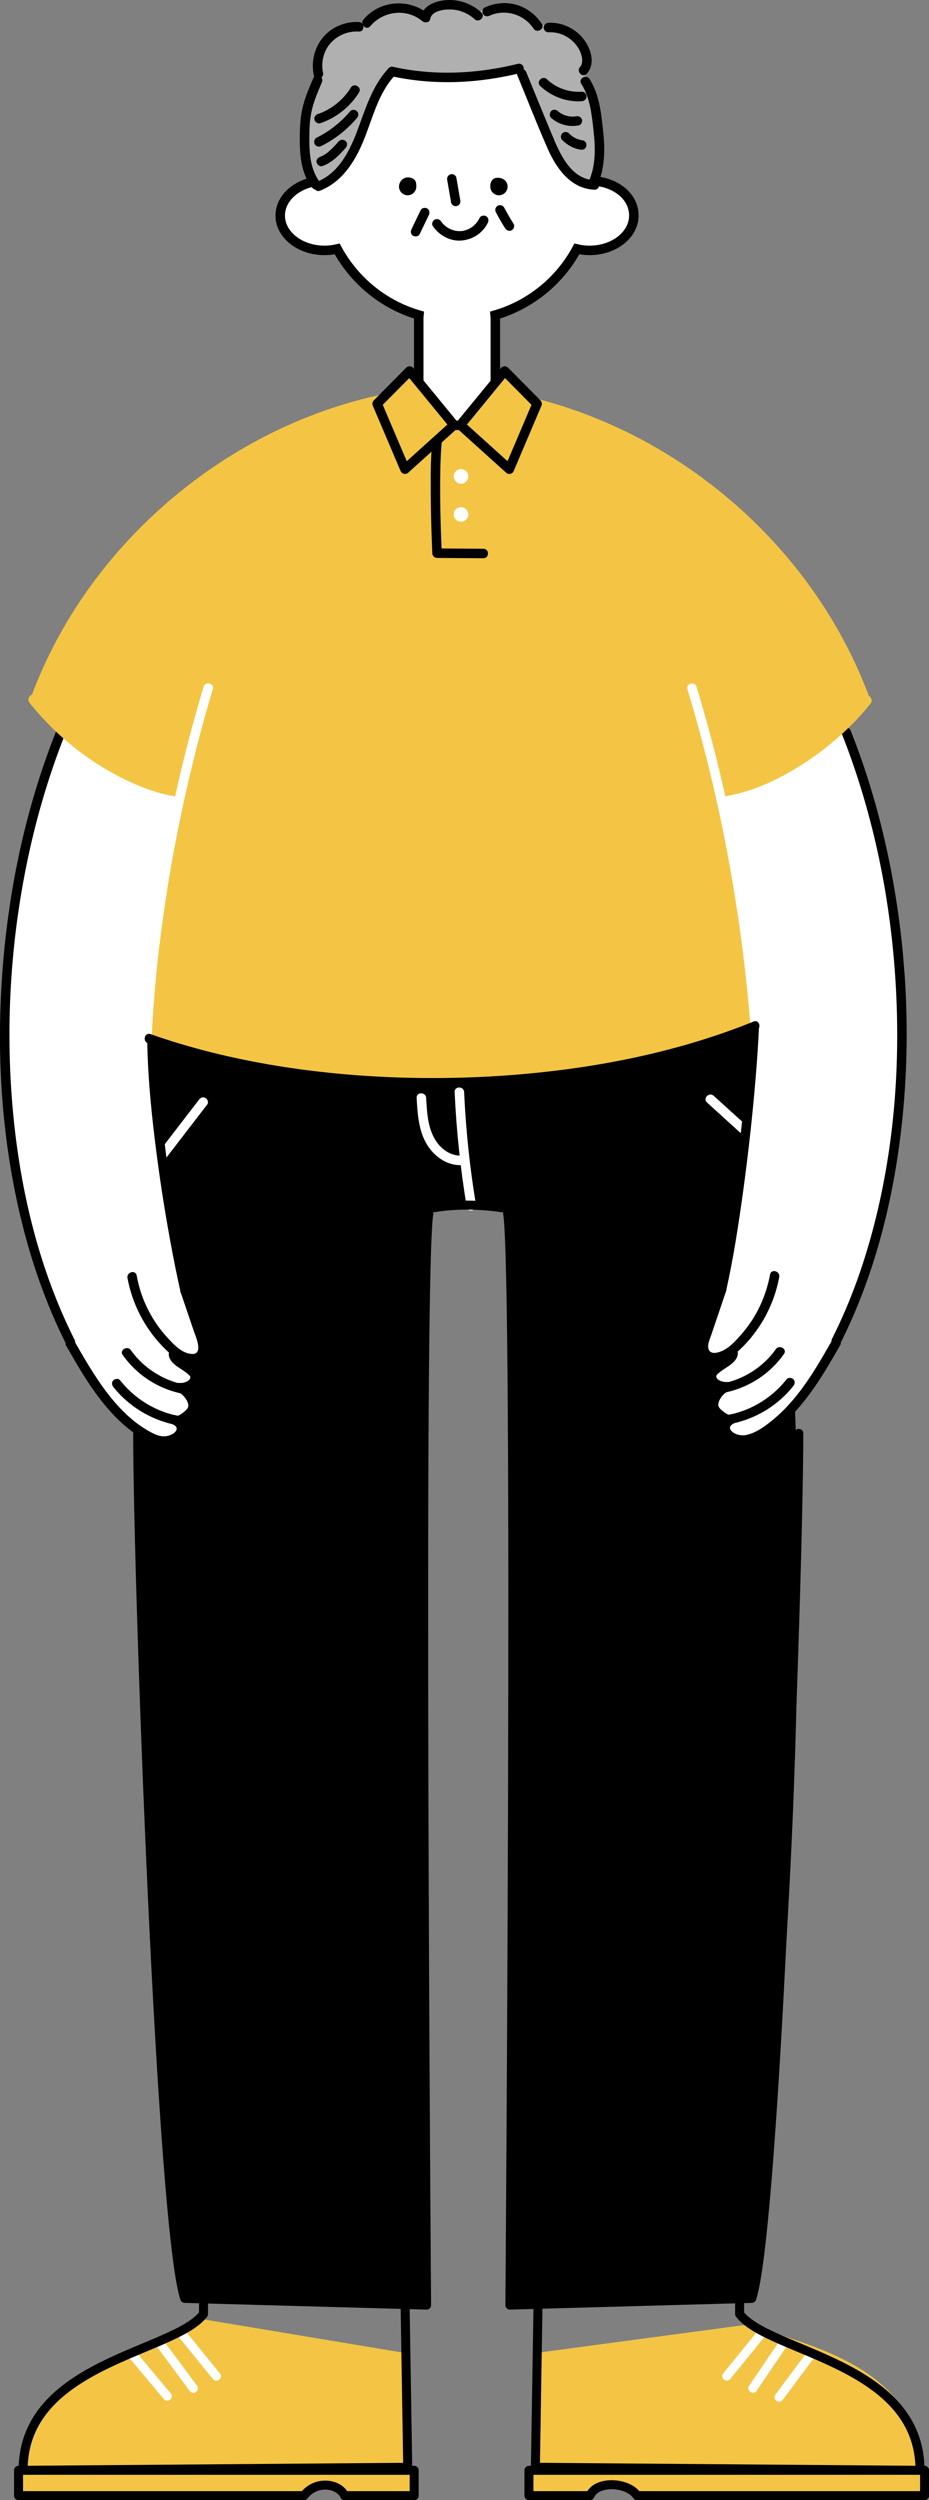 <?xml version="1.0" encoding="UTF-8"?><svg id="_レイヤー_2" xmlns="http://www.w3.org/2000/svg" viewBox="0 0 146.76 394.69"><rect x="0" y="0" width="146.76" height="394.69" fill="#808080" stroke="none"/><defs><style>.cls-1{stroke:#fff;}.cls-1,.cls-2{stroke-miterlimit:10;}.cls-1,.cls-3{fill:none;}.cls-1,.cls-3,.cls-4{stroke-linecap:round;stroke-width:1.42px;}.cls-5,.cls-2{stroke-width:1.5px;}.cls-5,.cls-2,.cls-3,.cls-4{stroke:#000;}.cls-5,.cls-3,.cls-4{stroke-linejoin:round;}.cls-5,.cls-4,.cls-6{fill:#f4c544;}.cls-7{fill:#000;}.cls-7,.cls-8,.cls-9,.cls-6{stroke-width:0px;}.cls-2,.cls-8{fill:#fff;}.cls-9{fill:#b0b0b0;}</style></defs><g id="_レイヤー_24"><path class="cls-6" d="M118.6,366.91c7.34,3.22,26.74,6.04,26.74,23.07l-60.76-.48v-18.03"/><line class="cls-1" x1="128.27" y1="371.47" x2="123.07" y2="378.45"/><line class="cls-1" x1="123.94" y1="369.64" x2="118.94" y2="377.03"/><line class="cls-1" x1="120.55" y1="368.06" x2="114.81" y2="375.12"/><path class="cls-3" d="M116.84,362.58v2.72c4.58,6.1,28.5,7.66,28.5,24.68l-60.76-.48.42-26.04"/><path class="cls-4" d="M146.06,393.98v-4h-62.5v4h9.64c1.11-2.51,6.08-2.09,7.44,0h45.42Z"/><path class="cls-6" d="M31.47,366.04c-6.49,5.74-27.83,6.92-27.83,23.95l60.76-.48-.29-18.03"/><line class="cls-1" x1="20.72" y1="371.47" x2="26.42" y2="378.28"/><line class="cls-1" x1="25.05" y1="369.64" x2="30.55" y2="377.04"/><line class="cls-1" x1="28.44" y1="368.06" x2="34.18" y2="375.12"/><path class="cls-3" d="M32.15,362.58v2.72c-4.58,6.1-28.5,7.66-28.5,24.68l60.76-.48-.42-26.04"/><path class="cls-4" d="M2.93,393.98v-4h62.5v4h-10.99c-.89-1.91-4.46-2.51-6.43,0H2.93Z"/><path class="cls-7" d="M119.27,161.99l-30,6.43-21.29.07c.03-.59.06-1.18.09-1.77l-44.85-3.15c-2.98,56.95-.81,140.01,5.97,199.27l38.21,1.06c0-44.18-1.7-117.51-.24-172.9,4.02-.7,8.58-.77,12.75-.33,1.22,46.55,1.21,129.56,1.21,173.22l38.21-1.1c6.77-59.26,10.97-145.57-.04-200.81Z"/><path class="cls-8" d="M65.82,173.32c.14,2.53.3,5.27,1.7,7.48,1.18,1.86,3.25,3.31,5.53,3.12.95-.08.96-1.58,0-1.5-1.87.16-3.48-1.07-4.38-2.63-1.12-1.94-1.22-4.29-1.35-6.47-.05-.96-1.55-.97-1.5,0h0Z"/><path class="cls-8" d="M71.82,172.4c.28,6.09.92,12.16,1.92,18.17.16.95,1.6.55,1.45-.4-.98-5.88-1.6-11.82-1.87-17.77-.04-.96-1.54-.97-1.5,0h0Z"/><path class="cls-8" d="M31.44,173.6c-2.67,3.47-5.34,6.94-8.01,10.41-.25.32-.05.84.27,1.03.38.23.78.05,1.03-.27,2.67-3.47,5.34-6.94,8.01-10.41.25-.32.05-.84-.27-1.03-.38-.23-.78-.05-1.03.27h0Z"/><path class="cls-8" d="M111.69,174.05c3.48,3.16,6.95,6.32,10.43,9.47.71.65,1.78-.41,1.06-1.06-3.48-3.16-6.95-6.32-10.43-9.47-.71-.65-1.78.41-1.06,1.06h0Z"/><path class="cls-3" d="M21.75,226.28c0,22.97,3.67,125.36,7.43,136.56l38.21,1.06s-1.25-162.42.35-172.3"/><path class="cls-3" d="M126.19,226.28c0,22.97-3.67,125.36-7.43,136.56l-38.21,1.06s1.25-162.42-.35-172.3"/><path class="cls-3" d="M60.65,192.98c9.96-4.21,17.9-2.91,27.61-.44"/><path class="cls-8" d="M7.67,204.7C-.74,180.48.37,171.38.37,155c0-10.21,3.92-11.33,10.33-11.63h0c6.41-.3,13.26,2.51,13.26,14.44,0,0,.52,26,3.42,37.84,2.48,10.15,4.21,20.09-5.42,27.67-3.23,2.54-11.3-10.02-14.29-18.62Z"/><rect class="cls-8" x="24.37" y="214.9" width="3.28" height="9.75" rx="1.64" ry="1.64" transform="translate(-164 106.3) rotate(-52.4)"/><rect class="cls-8" x="20.04" y="215.65" width="6" height="12.76" rx="3" ry="3" transform="translate(-162.72 98.25) rotate(-50.4)"/><rect class="cls-8" x="24.74" y="210.87" width="3.7" height="9.75" rx="1.85" ry="1.85" transform="translate(-160.58 105.19) rotate(-52.4)"/><path class="cls-8" d="M26.02,211.48c-1.41-2.09-4.73-8.91-4.73-8.91-1.34-2.73-.47-5,1.76-5.85,2.75-1.05,4.75,1.27,5.07,2.38,1.15,4.06,2.64,7.26,3.25,10.03.45,2.05,1.01,4.55-.1,4.86s-3.68-.19-5.24-2.5Z"/><path class="cls-8" d="M1.43,143.67l6.71-25.33c1.87-7.04,9.09-11.24,16.13-9.37l1.52.4c7.04,1.87,11.24,9.09,9.37,16.13l-6.71,25.33c-1.87,7.04-9.09,11.24-16.13,9.37l-1.52-.4c-7.04-1.87-10.31-8.92-9.37-16.13Z"/><path class="cls-7" d="M8.83,115.54c-4.87,12.27-7.59,25.38-8.5,38.53s0,26.23,3.12,38.9c1.65,6.66,3.95,13.18,7.04,19.31.43.86,1.73.1,1.3-.76-5.55-11.01-8.51-23.26-9.69-35.49-1.26-13.06-.55-26.33,2.03-39.19,1.43-7.13,3.46-14.14,6.14-20.9.36-.9-1.09-1.29-1.45-.4h0Z"/><path class="cls-7" d="M23.26,164.24c.07,5.12.54,10.22,1.15,15.3.66,5.49,1.49,10.95,2.49,16.39.49,2.69,1.03,5.38,1.63,8.05.21.94,1.66.54,1.45-.4-2.29-10.24-3.92-20.69-4.79-31.15-.23-2.73-.39-5.46-.42-8.19-.01-.96-1.51-.97-1.5,0h0Z"/><path class="cls-7" d="M10.5,212.51c2.04,3.6,4.15,7.22,6.93,10.31,1.34,1.5,2.86,2.85,4.55,3.94,1.81,1.16,3.98,2.12,6.03.92.75-.44,1.41-1.19,1.43-2.1.02-.97-.71-1.68-1.52-2.08l-.76,1.3c.84.38,1.7.11,2.43-.4.63-.43,1.36-1.05,1.58-1.82.46-1.6-1.08-3.79-2.62-4.22l-.2,1.47c1.65.18,4.11-1.54,2.94-3.35-.42-.65-1.13-1.1-1.75-1.53-.31-.22-.64-.43-.94-.67-.13-.11-.25-.23-.37-.35-.07-.07-.08-.23-.07-.08-.06-.96-1.57-.97-1.5,0,.09,1.3,1.59,2,2.52,2.67.27.2.93.68.9.9-.07.71-1.19.96-1.74.9-.86-.09-.99,1.25-.2,1.47.72.2,1.73,1.47,1.6,2.25-.06.36-.46.67-.72.89-.19.15-.83.68-1.11.55-.87-.39-1.63.87-.76,1.3.38.19.92.47.72.97-.24.61-1.17.94-1.76.99-.94.09-1.86-.4-2.66-.85-.72-.41-1.41-.87-2.06-1.38-2.7-2.11-4.79-4.88-6.63-7.74-1.06-1.65-2.03-3.34-3-5.04-.48-.84-1.77-.08-1.3.76h0Z"/><path class="cls-7" d="M19.39,213.91c2.47,3.5,6.31,5.78,10.56,6.29.4.05.75-.38.75-.75,0-.45-.35-.7-.75-.75-3.68-.45-7.13-2.53-9.27-5.55-.55-.78-1.85-.03-1.3.76h0Z"/><path class="cls-7" d="M17.91,218.96c2.77,3.5,6.91,5.72,11.33,6.22.41.05.75-.38.75-.75,0-.44-.35-.71-.75-.75-4.04-.45-7.76-2.6-10.27-5.78-.25-.32-.8-.26-1.06,0-.32.31-.25.74,0,1.06h0Z"/><path class="cls-7" d="M28.53,203.98c.68,2.01,1.37,4.03,2.05,6.04.31.92,1.7,3.9-.36,3.72-1.5-.13-2.71-1.43-3.67-2.46-1.2-1.28-2.21-2.71-3.02-4.26-.94-1.78-1.58-3.69-1.94-5.66-.17-.95-1.62-.55-1.45.4.74,4.04,2.69,7.84,5.54,10.79,1.23,1.27,2.68,2.56,4.53,2.68.79.05,1.58-.23,2.08-.85.67-.83.62-1.9.35-2.87-.36-1.32-.87-2.62-1.31-3.91l-1.37-4.03c-.31-.91-1.76-.52-1.45.4h0Z"/><path class="cls-8" d="M135.59,204.52c8.41-24.22,7.3-33.32,7.3-49.7,0-10.21-3.92-11.33-10.33-11.63h0c-6.41-.3-13.26,2.01-13.26,13.94,0,0-.52,26.5-3.42,38.34-2.48,10.15-4.21,20.09,5.42,27.67,3.23,2.54,11.3-10.02,14.29-18.62Z"/><rect class="cls-8" x="114.8" y="215.32" width="3.28" height="9.75" rx="1.64" ry="1.64" transform="translate(248.21 8.81) rotate(59.81)"/><rect class="cls-8" x="117.04" y="215.71" width="6" height="12.76" rx="3" ry="3" transform="translate(214.64 -11.97) rotate(50.4)"/><path class="cls-8" d="M115.49,218.74l5.74-3.23c.97-.55,1.3-1.75.74-2.68h0c-.56-.94-1.74-.38-2.71.16l-5.57,2.94c-.97.55-1.55,1.17-.99,2.11h0c.56.94,1.8,1.25,2.77.7Z"/><path class="cls-8" d="M116.58,211.31c1.41-2.09,4.73-8.91,4.73-8.91,1.34-2.73.47-5-1.76-5.85-2.75-1.05-3.95-.08-4.12,1.06-.52,3.4-2.66,8.3-3.27,11.07-.45,2.05-1.93,4.82-.83,5.14s3.68-.19,5.24-2.5Z"/><rect class="cls-8" x="110.33" y="108.13" width="27.95" height="52.58" rx="13.19" ry="13.19" transform="translate(-30.29 36.33) rotate(-14.84)"/><path class="cls-7" d="M132.96,115.77c4.79,12.08,7.52,24.98,8.43,37.93.91,12.88.07,25.96-3.01,38.51-1.62,6.6-3.87,13.07-6.94,19.14-.43.86.86,1.62,1.3.76,5.65-11.2,8.65-23.61,9.87-36.05,1.29-13.19.56-26.6-2.03-39.59-1.44-7.2-3.47-14.28-6.18-21.1-.35-.89-1.8-.5-1.45.4h0Z"/><path class="cls-7" d="M118.42,161.74c-.22,5.35-.7,10.69-1.27,16.01-.62,5.81-1.37,11.61-2.32,17.37-.46,2.77-.96,5.54-1.58,8.29-.21.94,1.24,1.34,1.45.4,1.17-5.22,1.98-10.53,2.71-15.83.8-5.87,1.46-11.76,1.95-17.66.24-2.86.44-5.71.56-8.58.04-.97-1.46-.96-1.5,0h0Z"/><path class="cls-7" d="M131.45,211.58c-1.69,2.98-3.41,5.98-5.56,8.67-1.07,1.33-2.24,2.59-3.55,3.69s-2.84,2.27-4.47,2.6c-.79.16-1.92-.06-2.42-.77-.39-.56.15-.91.62-1.14.87-.43.11-1.69-.76-1.3-.28.12-.89-.37-1.07-.52-.27-.21-.7-.55-.76-.92-.12-.78.87-2.05,1.6-2.25.79-.22.67-1.57-.2-1.47-.53.06-1.68-.2-1.74-.9-.02-.23.63-.7.9-.9.93-.67,2.43-1.37,2.52-2.67.07-.96-1.44-.96-1.5,0,0-.14,0,0-.07.07-.11.11-.21.21-.33.31-.29.25-.61.45-.92.67-.64.44-1.38.9-1.81,1.57-1.17,1.81,1.29,3.53,2.94,3.35l-.2-1.47c-1.54.43-3.07,2.61-2.62,4.22.21.75.91,1.35,1.52,1.78.74.53,1.62.84,2.49.44l-.76-1.3c-.75.37-1.42.98-1.5,1.85-.07.76.31,1.46.88,1.94,1.77,1.51,4,.95,5.83-.09,3.58-2.05,6.3-5.28,8.57-8.66,1.31-1.95,2.49-3.99,3.65-6.03.48-.84-.82-1.6-1.3-.76h0Z"/><path class="cls-7" d="M122.56,212.99c-2.13,3.02-5.59,5.1-9.27,5.55-.4.05-.75.31-.75.75,0,.37.35.8.75.75,4.25-.52,8.09-2.79,10.56-6.29.56-.79-.74-1.54-1.3-.76h0Z"/><path class="cls-7" d="M124.27,217.74c-2.51,3.18-6.23,5.32-10.27,5.78-.41.05-.75.31-.75.75,0,.37.35.8.75.75,4.42-.5,8.56-2.71,11.33-6.22.25-.32.31-.75,0-1.06-.26-.26-.81-.32-1.06,0h0Z"/><path class="cls-7" d="M113.26,203.42c-.81,2.39-1.62,4.77-2.43,7.16-.33.97-.66,2.03-.26,3.03.3.76.95,1.29,1.76,1.43,1.77.31,3.39-.88,4.6-2.03,1.5-1.42,2.78-3.08,3.8-4.88,1.14-2.03,1.95-4.24,2.37-6.53.17-.94-1.27-1.35-1.45-.4-.63,3.44-2.14,6.7-4.44,9.34-.99,1.14-2.16,2.48-3.65,2.92-.48.14-1.16.25-1.5-.23-.48-.69.07-1.8.3-2.48.78-2.31,1.57-4.63,2.35-6.94.31-.92-1.14-1.31-1.45-.4h0Z"/><path class="cls-6" d="M23.58,163.99s3.32-43.07,14.76-73.4c3.8-10.08,10.03-28.06,28.29-28.06h11.1c18.26,0,23.91,21.06,27.56,30.06,10.15,25.02,13.34,69.24,13.34,69.24-27.06,12.08-70.54,10.49-95.05,2.15Z"/><path class="cls-6" d="M5.73,109.92s3.19-12.31,16.02-25.14c10.36-10.36,28.23-23.15,38.9-20.02,0,0-7.01,19.7-9.18,24.73-5.49,12.77-18.59,35.54-18.59,35.54-11.37.8-23.22-6.52-27.16-15.12Z"/><path class="cls-6" d="M136.79,109.92s-3.19-12.31-16.02-25.14c-10.36-10.36-28.23-23.15-38.9-20.02,0,0,7.01,19.7,9.18,24.73,5.49,12.77,18.59,35.54,18.59,35.54,11.37.8,23.22-6.52,27.16-15.12Z"/><path class="cls-6" d="M62.76,61.81c-10.07,1.77-19.72,5.73-28.23,11.37-8.48,5.61-15.87,12.86-21.58,21.27-3.23,4.76-5.9,9.89-7.93,15.28-.34.9,1.11,1.29,1.45.4,3.55-9.38,9.14-17.95,16.13-25.13s15.3-12.94,24.45-16.91c5.16-2.24,10.58-3.86,16.12-4.83.95-.17.55-1.61-.4-1.45h0Z"/><path class="cls-6" d="M4.67,110.95c4.55,5.72,10.78,10.49,17.57,13.22,1.84.74,3.76,1.31,5.73,1.6.94.14,1.35-1.3.4-1.45-3.48-.52-6.77-1.87-9.82-3.59-3.21-1.81-6.18-4.03-8.86-6.56-1.41-1.34-2.74-2.76-3.96-4.28-.6-.76-1.66.31-1.06,1.06h0Z"/><path class="cls-8" d="M32.17,108.41c-4.27,14.15-7.17,28.76-8.77,43.45-.42,3.89-.74,7.8-.93,11.71-.05.96,1.45.96,1.5,0,.7-14.48,3.03-28.91,6.45-42.98.96-3.96,2.02-7.89,3.2-11.79.28-.93-1.17-1.32-1.45-.4h0Z"/><path class="cls-6" d="M79.06,63.25c9.9,1.74,19.34,5.6,27.72,11.12s15.6,12.59,21.2,20.83c3.16,4.65,5.8,9.66,7.78,14.92.34.89,1.79.51,1.45-.4-3.62-9.58-9.27-18.31-16.39-25.66-7.07-7.29-15.57-13.23-24.88-17.28-5.28-2.29-10.81-3.99-16.48-4.98-.94-.17-1.35,1.28-.4,1.45h0Z"/><path class="cls-6" d="M136.46,110.03c-4.39,5.52-10.44,10.19-17.03,12.76-1.8.7-3.67,1.24-5.58,1.52-.95.14-.55,1.59.4,1.45,3.55-.53,6.94-1.9,10.06-3.63,3.31-1.83,6.39-4.1,9.15-6.68,1.46-1.36,2.82-2.81,4.06-4.37.6-.75-.46-1.82-1.06-1.06h0Z"/><path class="cls-8" d="M108.6,108.81c4.06,13.45,6.95,27.25,8.72,41.19.49,3.86.89,7.73,1.21,11.61.08.96,1.58.96,1.5,0-1.16-14.01-3.39-27.94-6.79-41.58-.97-3.9-2.04-7.77-3.2-11.61-.28-.92-1.73-.53-1.45.4h0Z"/><path class="cls-7" d="M23.38,164.71c11.82,4.16,24.39,6.16,36.87,6.79,13.12.66,26.38-.22,39.26-2.87,6.8-1.4,13.52-3.31,19.96-5.92.88-.36.5-1.81-.4-1.45-11.64,4.71-24.14,7.23-36.62,8.32s-26.06.76-38.87-1.35c-6.72-1.11-13.38-2.71-19.81-4.98-.91-.32-1.3,1.13-.4,1.45h0Z"/><path class="cls-2" d="M93.66,28.55c-.29-11.62-9.78-20.96-21.47-20.96s-21.18,9.34-21.47,20.96c-3.61.22-6.45,2.59-6.45,5.48,0,3.04,3.13,5.5,7,5.5.69,0,1.36-.08,2-.23,2.71,5.01,7.34,8.82,12.91,10.44-.02.2-.03.4-.03.6v10.75c0,3.34,2.71,6.05,6.05,6.05s6.05-2.71,6.05-6.05v-10.75c0-.2-.01-.4-.03-.6,5.57-1.62,10.2-5.43,12.91-10.44.63.15,1.3.23,2,.23,3.87,0,7-2.46,7-5.5s-2.84-5.26-6.45-5.48Z"/><path class="cls-7" d="M63.03,29.45c0-.76.72-1.71,1.87-1.38.73.21.87.62.87,1.38s-.62,1.38-1.37,1.38-1.37-.62-1.37-1.38Z"/><path class="cls-7" d="M77.45,29.45c0-.76.32-1.32,1.07-1.38,1.01-.07,1.67.62,1.67,1.38s-.62,1.38-1.37,1.38-1.37-.62-1.37-1.38Z"/><path class="cls-7" d="M70.65,28.44c.21,1.19.41,2.37.62,3.56.07.39.56.64.92.52.42-.14.6-.51.52-.92-.21-1.19-.41-2.37-.62-3.56-.07-.39-.56-.64-.92-.52-.42.14-.6.51-.52.92h0Z"/><path class="cls-7" d="M68.39,35.71c1,1.47,2.76,2.42,4.55,2.26s3.36-1.22,4.13-2.81c.18-.36.1-.81-.27-1.03-.33-.19-.85-.1-1.03.27-.53,1.1-1.59,1.94-2.83,2.07s-2.55-.47-3.26-1.52c-.23-.33-.66-.48-1.03-.27-.33.19-.5.69-.27,1.03h0Z"/><path class="cls-7" d="M78.34,33.52c.46.87.95,1.72,1.48,2.55.21.33.68.49,1.03.27s.49-.67.27-1.03c-.52-.83-1.02-1.68-1.48-2.55-.18-.35-.7-.48-1.03-.27-.35.23-.47.65-.27,1.03h0Z"/><path class="cls-7" d="M66.45,33.18c-.48,1.01-.97,2.02-1.45,3.02-.17.35-.11.83.27,1.03.33.18.85.11,1.03-.27.48-1.01.97-2.02,1.45-3.02.17-.35.11-.83-.27-1.03-.33-.18-.85-.11-1.03.27h0Z"/><path class="cls-9" d="M93.18,29.41c1.73.1,2.94-10.22-1.25-18.66-1.65-3.33-6.4-5.32-9.86-3.91-3.65,1.48,2.23,7.87,4.17,13.22,1.94,5.35,3.22,9.15,6.94,9.35Z"/><path class="cls-9" d="M85.74,8.77c.76-2.34-7.6-3.5-15.27-3.12-6.13.3-10.36,1.58-12.12,3.18-1.25,1.14,5.42,3.42,14.83,2.89,5.84-.33,12-1.25,12.56-2.95Z"/><path class="cls-9" d="M50.42,29.41c-1.73.1-2.55-4.54-1-14.16,1.2-7.45,8.65-9.82,12.11-8.41,3.65,1.48-2.23,7.87-4.17,13.22-1.94,5.35-3.22,9.15-6.94,9.35Z"/><ellipse class="cls-9" cx="62.41" cy="5.65" rx="5.5" ry="4.43" transform="translate(1.37 19.82) rotate(-18.24)"/><ellipse class="cls-9" cx="55.53" cy="8.89" rx="5.81" ry="4.43" transform="translate(3.3 29.74) rotate(-30.86)"/><ellipse class="cls-9" cx="71.28" cy="3.93" rx="3.51" ry="4.79" transform="translate(62.48 74.78) rotate(-86.07)"/><ellipse class="cls-9" cx="87.03" cy="8.55" rx="4.43" ry="5.5" transform="translate(44.82 85.14) rotate(-66.75)"/><ellipse class="cls-9" cx="79.93" cy="5.29" rx="4.43" ry="5.81" transform="translate(59.99 82.87) rotate(-79.37)"/><path class="cls-7" d="M61.3,10.88c-2.62,2.83-3.63,6.57-4.98,10.08-1.17,3.05-2.95,6.45-6.18,7.7-.89.35-.5,1.8.4,1.45,3.42-1.33,5.45-4.47,6.81-7.72,1.49-3.55,2.32-7.54,5-10.45.65-.71-.4-1.77-1.06-1.06h0Z"/><path class="cls-7" d="M61.69,12c6.83,1.51,13.75,1.19,20.52-.47.94-.23.54-1.68-.4-1.45-6.5,1.59-13.16,1.92-19.72.47-.94-.21-1.34,1.24-.4,1.45h0Z"/><path class="cls-7" d="M81.68,11.78c1.61,3.89,3.14,7.83,4.84,11.69,1.37,3.12,3.65,6.34,7.39,6.48.97.04.96-1.46,0-1.5-3.42-.13-5.2-3.6-6.36-6.35-1.5-3.56-2.95-7.14-4.42-10.72-.36-.88-1.81-.49-1.45.4h0Z"/><path class="cls-7" d="M49.54,12.24c-.63,1.46-1.27,2.93-1.67,4.47s-.5,3.27-.51,4.92c-.02,2.73.17,5.7,1.91,7.95.25.32.64.49,1.03.27.32-.18.52-.71.27-1.03-1.58-2.06-1.72-4.7-1.7-7.19.01-1.48.07-2.96.43-4.41s.96-2.85,1.55-4.22c.38-.88-.91-1.64-1.3-.76h0Z"/><path class="cls-7" d="M51.03,11.49c-.35-1.63.08-3.44,1.2-4.69s2.78-1.92,4.46-1.82c.96.06.96-1.44,0-1.5-2.08-.12-4.24.75-5.6,2.35-1.43,1.67-1.97,3.92-1.51,6.06.2.94,1.65.54,1.45-.4h0Z"/><path class="cls-7" d="M58.48,4.14c2.08-2.43,5.72-2.88,8.23-.81.39.32,1.14.28,1.25-.33.25-1.33,2.23-1.54,3.32-1.5,1.37.05,2.69.61,3.7,1.53.71.65,1.77-.4,1.06-1.06C74.65.69,72.81-.03,70.91,0c-1.68.03-4.03.68-4.39,2.6l1.25-.33c-3.1-2.56-7.7-2.29-10.35.81-.62.73.43,1.8,1.06,1.06h0Z"/><path class="cls-7" d="M77.33,2.48c2.48-1.13,5.47-.22,6.96,2.04.53.8,1.83.05,1.3-.76-.9-1.37-2.21-2.41-3.77-2.93-1.72-.57-3.6-.4-5.24.35-.37.17-.46.7-.27,1.03.22.38.66.44,1.03.27h0Z"/><path class="cls-7" d="M86.65,5.1c1.51-.09,2.99.52,4.05,1.63.51.53.91,1.18,1.12,1.88.19.63.28,1.45-.19,1.97-.64.72.41,1.78,1.06,1.06,1.52-1.69.57-4.26-.74-5.76s-3.32-2.4-5.31-2.28c-.4.02-.75.33-.75.75,0,.39.34.77.75.75h0Z"/><path class="cls-7" d="M91.82,13.22c1.42,2.21,1.68,5.01,1.96,7.56s.35,5.35-.74,7.79c-.39.87.9,1.64,1.3.76,1.22-2.7,1.26-5.64.95-8.54s-.6-5.88-2.16-8.32c-.52-.81-1.82-.06-1.3.76h0Z"/><path class="cls-7" d="M55.42,13.84c-1.2,1.93-3.08,3.44-5.21,4.17-.38.13-.64.51-.52.92.1.37.54.66.92.52,2.53-.87,4.7-2.59,6.11-4.86.51-.82-.79-1.58-1.3-.76h0Z"/><path class="cls-7" d="M55.33,17.55c-1.48,1.76-3.27,3.17-5.33,4.2-.36.18-.46.69-.27,1.03.22.37.66.45,1.03.27,2.15-1.07,4.08-2.59,5.63-4.43.26-.31.3-.76,0-1.06-.27-.27-.8-.31-1.06,0h0Z"/><path class="cls-7" d="M53.54,22.28c-.47.53-.94,1.06-1.47,1.52-.06.05-.12.11-.18.16-.03.03-.07.06-.1.09-.02.01-.14.11-.05.04s-.05.03-.05.04c-.04.03-.07.05-.11.08-.07.05-.13.09-.2.13-.15.1-.3.19-.46.27-.07.04-.14.07-.22.1-.08.04.14-.05,0,0-.05.02-.1.04-.15.06-.37.13-.66.52-.52.92.12.36.53.67.92.52,1.51-.55,2.61-1.69,3.66-2.87.26-.29.31-.78,0-1.06-.28-.26-.78-.31-1.06,0h0Z"/><path class="cls-7" d="M85.34,13.57c1.74,1.66,4.16,2.57,6.57,2.41.4-.03.75-.33.75-.75,0-.39-.34-.78-.75-.75-2.02.13-4.03-.56-5.51-1.97-.7-.67-1.76.39-1.06,1.06h0Z"/><path class="cls-7" d="M87.06,18.61c1.2,1.05,2.79,1.48,4.35,1.19.39-.07.64-.56.52-.92-.13-.41-.51-.6-.92-.52-.04,0-.29.07-.08.02-.07.02-.15.02-.23.02-.15,0-.3.01-.46,0-.08,0-.15,0-.23-.02-.04,0-.08,0-.11-.01.1.01.11.02.03,0-.15-.03-.3-.06-.45-.1s-.29-.09-.43-.14c-.08-.03-.07-.03.02,0-.03-.02-.07-.03-.1-.05-.07-.03-.14-.07-.2-.1-.13-.07-.26-.15-.39-.24-.03-.02-.24-.16-.08-.05-.06-.04-.12-.1-.17-.15-.29-.26-.77-.31-1.06,0-.26.28-.31.78,0,1.06h0Z"/><path class="cls-7" d="M88.82,22.1c.76.79,1.79,1.36,2.88,1.52.21.03.39.03.58-.08.16-.09.3-.27.34-.45.04-.19.03-.41-.08-.58-.1-.15-.26-.32-.45-.34-.23-.03-.46-.09-.68-.16-.11-.04-.22-.08-.33-.12-.09-.03.16.07.05.02-.02-.01-.05-.02-.08-.03-.06-.03-.11-.05-.17-.08-.21-.11-.41-.23-.59-.37-.02-.02-.1-.08,0,0s.02.01,0,0c-.05-.04-.1-.08-.14-.12-.09-.08-.18-.17-.27-.26-.27-.28-.79-.29-1.06,0s-.29.76,0,1.06h0Z"/><polygon class="cls-5" points="80.46 74.07 72.73 67.1 79.73 58.57 84.85 63.74 80.46 74.07"/><polygon class="cls-5" points="63.98 74.07 71.71 67.1 64.71 58.57 59.58 63.74 63.98 74.07"/><circle class="cls-8" cx="72.83" cy="75.21" r="1.15"/><circle class="cls-8" cx="72.83" cy="81.21" r="1.15"/><path class="cls-7" d="M68.29,69.78c-.28,2.75-.26,5.53-.24,8.29.02,2.55.08,5.11.18,7.66.02.53.04,1.06.06,1.6.02.41.33.75.75.75,2.44.02,4.88.03,7.32.05.97,0,.97-1.49,0-1.5-2.44-.02-4.88-.03-7.32-.05l.75.75c-.2-4.37-.31-8.76-.23-13.14.03-1.47.08-2.94.23-4.41.1-.96-1.4-.95-1.5,0h0Z"/></g></svg>